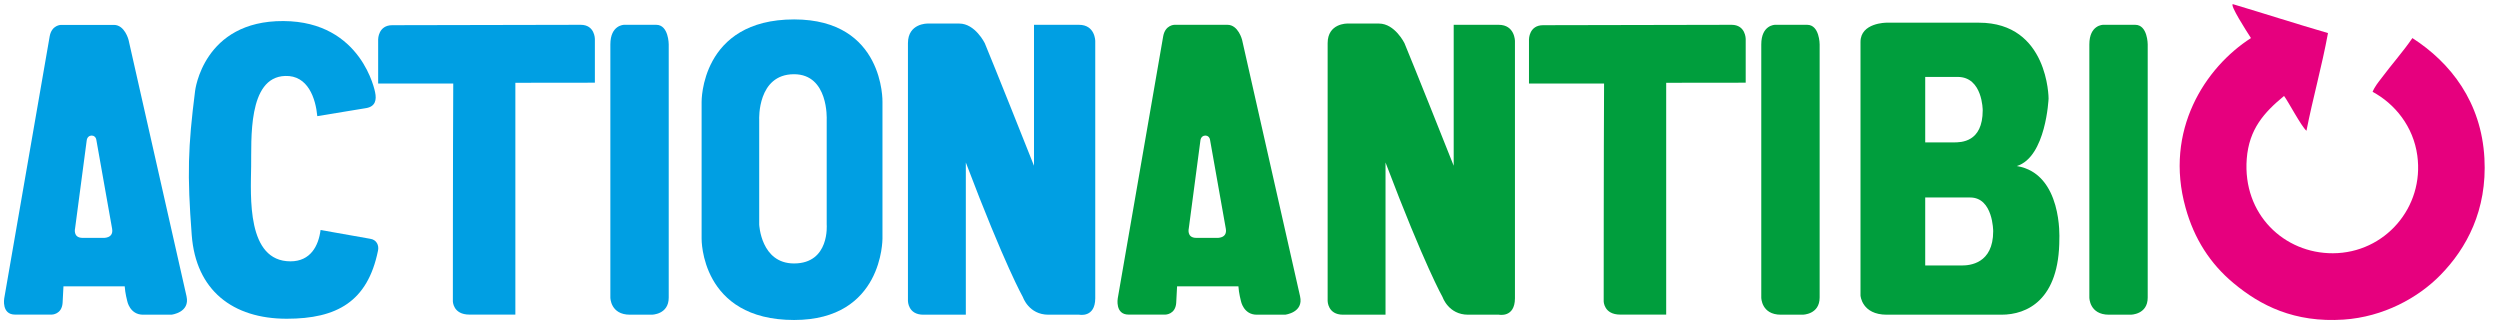 <?xml version="1.0" encoding="utf-8"?>
<!-- Generator: Adobe Illustrator 25.2.3, SVG Export Plug-In . SVG Version: 6.00 Build 0)  -->
<svg version="1.1" id="Calque_1" xmlns="http://www.w3.org/2000/svg" xmlns:xlink="http://www.w3.org/1999/xlink" x="0px" y="0px"
	 viewBox="0 0 260.01 33.55" style="enable-background:new 0 0 260.01 33.55;" xml:space="preserve">
<style type="text/css">
	.st0{fill:#009FE3;}
	.st1{fill-rule:evenodd;clip-rule:evenodd;fill:#E6007E;}
	.st2{fill:#009E3D;}
</style>
<g>
	<path class="st0" d="M29.82,33.15c-5.62,0-9.45-2.96-9.88-8.71c-0.48-6.31-0.39-9.14,0.35-14.98c0,0,0.83-7.32,9.19-7.27
		c8.19,0.04,9.53,7.4,9.53,7.4c0.17,0.78,0.04,1.48-0.91,1.65L33,12.08c-0.17-1.83-0.96-4.27-3.35-4.18
		c-3.92,0.13-3.48,6.71-3.53,9.4c-0.04,3.13-0.48,9.88,4.09,9.88c2.09,0,2.92-1.61,3.13-3.26l5.14,0.91c0.7,0.09,0.96,0.7,0.83,1.26
		C38.23,31.36,35.05,33.15,29.82,33.15"/>
	<path class="st0" d="M82.59,33.28c-9.75,0-9.62-8.45-9.62-8.45V10.6c0,0-0.13-8.58,9.62-8.58c9.41,0,9.19,8.58,9.19,8.58v14.24
		C91.77,24.83,91.86,33.28,82.59,33.28 M85.98,12.42c0,0,0.22-4.7-3.4-4.7c-3.83,0-3.62,4.7-3.62,4.7v10.93c0,0,0.17,4.05,3.62,4.05
		c3.74,0,3.4-4.05,3.4-4.05V12.42z"/>
	<path class="st1" d="M242.12,3.44c-0.64,3.49-1.56,6.71-2.24,10.16c-0.54-0.46-1.9-3.06-2.33-3.62c-2.07,1.71-3.64,3.44-3.88,6.54
		c-0.44,5.79,3.91,9.84,8.96,9.82c5.41-0.02,9.52-4.78,8.78-10.16c-0.41-3.03-2.34-5.39-4.65-6.63c0.22-0.55,0.6-1,0.95-1.46
		c1.07-1.43,2.2-2.69,3.19-4.13c3.99,2.57,7.17,6.66,7.49,12.49c0.3,5.42-1.87,9.39-4.56,12.14c-2.35,2.41-5.97,4.37-10.08,4.65
		c-5.14,0.34-8.67-1.47-11.45-3.79c-2.43-2.02-4.1-4.62-4.99-7.84c-2.25-8.04,2.04-14.6,6.8-17.65c-0.53-0.82-2.19-3.41-1.89-3.53
		C235.53,1.42,238.79,2.47,242.12,3.44"/>
	<path class="st2" d="M133.66,32.73h-2.95c-1.39,0-1.65-1.43-1.65-1.43s-0.22-0.82-0.26-1.52h-6.38l-0.09,1.73
		c-0.09,1.21-1.13,1.21-1.13,1.21h-3.82c-1.43,0-1.13-1.69-1.13-1.69l4.73-27.28c0.22-1.17,1.17-1.17,1.17-1.17h5.51
		c1.13,0,1.52,1.56,1.52,1.56l6.03,26.67C135.61,32.51,133.66,32.73,133.66,32.73 M125.85,14.55c-0.09-0.61-0.91-0.61-1,0.04
		l-1.21,9.15c0,0-0.26,1,0.78,1h2.12c0,0,1.13,0.09,0.95-0.95L125.85,14.55z"/>
	<path class="st0" d="M17.83,32.73h-2.95c-1.39,0-1.65-1.43-1.65-1.43s-0.22-0.82-0.26-1.52H6.6l-0.09,1.73
		c-0.09,1.21-1.13,1.21-1.13,1.21H1.57c-1.43,0-1.13-1.69-1.13-1.69L5.17,3.76c0.22-1.17,1.17-1.17,1.17-1.17h5.51
		c1.13,0,1.52,1.56,1.52,1.56l6.03,26.67C19.78,32.51,17.83,32.73,17.83,32.73 M10.02,14.55c-0.09-0.61-0.91-0.61-1,0.04l-1.21,9.15
		c0,0-0.26,1,0.78,1h2.12c0,0,1.13,0.09,0.95-0.95L10.02,14.55z"/>
	<path class="st2" d="M155.9,32.73h-3.21c-2.04,0-2.65-1.82-2.65-1.82s-1.86-3.25-5.94-14.01v15.83h-4.42c-1.6,0-1.6-1.43-1.6-1.43
		V4.49c0-2.08,2.04-2.04,2.04-2.04h3.3c1.65,0,2.65,2.04,2.65,2.04s1.21,2.91,5.12,12.75V2.58h4.68c1.69,0,1.69,1.69,1.69,1.69
		v26.76C157.55,33.07,155.9,32.73,155.9,32.73"/>
	<path class="st0" d="M112.25,32.73h-3.21c-2.04,0-2.65-1.82-2.65-1.82s-1.86-3.25-5.94-14.01v15.83h-4.42c-1.6,0-1.6-1.43-1.6-1.43
		V4.49c0-2.08,2.04-2.04,2.04-2.04h3.3c1.65,0,2.65,2.04,2.65,2.04s1.21,2.91,5.12,12.75V2.58h4.68c1.69,0,1.69,1.69,1.69,1.69
		v26.76C113.9,33.07,112.25,32.73,112.25,32.73"/>
	<path class="st2" d="M173.29,8.61v24.11h-4.77c-1.73,0-1.73-1.39-1.73-1.39s0-15.66,0.04-22.64h-7.81c0-2.91,0-4.6,0-4.6
		s0-1.47,1.47-1.47l19.6-0.04c1.47,0,1.47,1.47,1.47,1.47s0,1.65,0,4.55"/>
	<path class="st2" d="M187.48,32.73h-2.26c-2.04,0-2.04-1.78-2.04-1.78V4.62c0-2.04,1.43-2.04,1.43-2.04h3.34
		c1.3,0,1.3,2.04,1.3,2.04v26.32C189.25,32.73,187.48,32.73,187.48,32.73"/>
	<path class="st0" d="M53.6,8.61v24.11h-4.77c-1.73,0-1.73-1.39-1.73-1.39s0-15.66,0.04-22.64h-7.81c0-2.91,0-4.6,0-4.6
		s0-1.47,1.47-1.47l19.6-0.04c1.47,0,1.47,1.47,1.47,1.47s0,1.65,0,4.55"/>
	<path class="st0" d="M67.78,32.73h-2.26c-2.04,0-2.04-1.78-2.04-1.78V4.62c0-2.04,1.43-2.04,1.43-2.04h3.34
		c1.3,0,1.3,2.04,1.3,2.04v26.32C69.56,32.73,67.78,32.73,67.78,32.73"/>
	<path class="st2" d="M208.16,32.73h-11.93c-2.6,0-2.73-1.99-2.73-1.99V4.36c0-2,2.69-2,2.69-2h9.63c7.24,0,7.24,7.89,7.24,7.89
		s-0.26,6.07-3.3,7.02c4.77,0.78,4.42,7.55,4.42,7.55C214.19,31.21,210.81,32.73,208.16,32.73 M203.61,8h-3.38v6.81
		c3.12,0,2.95,0,2.95,0c0.78,0,3.03,0,3.03-3.34C206.21,11.47,206.21,8,203.61,8z M204.91,20.54h-4.68v7.07c3.12,0,3.82,0,3.82,0
		c0.78,0,3.25-0.17,3.25-3.56C207.3,24.05,207.3,20.54,204.91,20.54z"/>
	<path class="st2" d="M221.6,32.73h-2.26c-2.04,0-2.04-1.78-2.04-1.78V4.62c0-2.04,1.43-2.04,1.43-2.04h3.34
		c1.3,0,1.3,2.04,1.3,2.04v26.32C223.38,32.73,221.6,32.73,221.6,32.73"/>
</g>
</svg>
